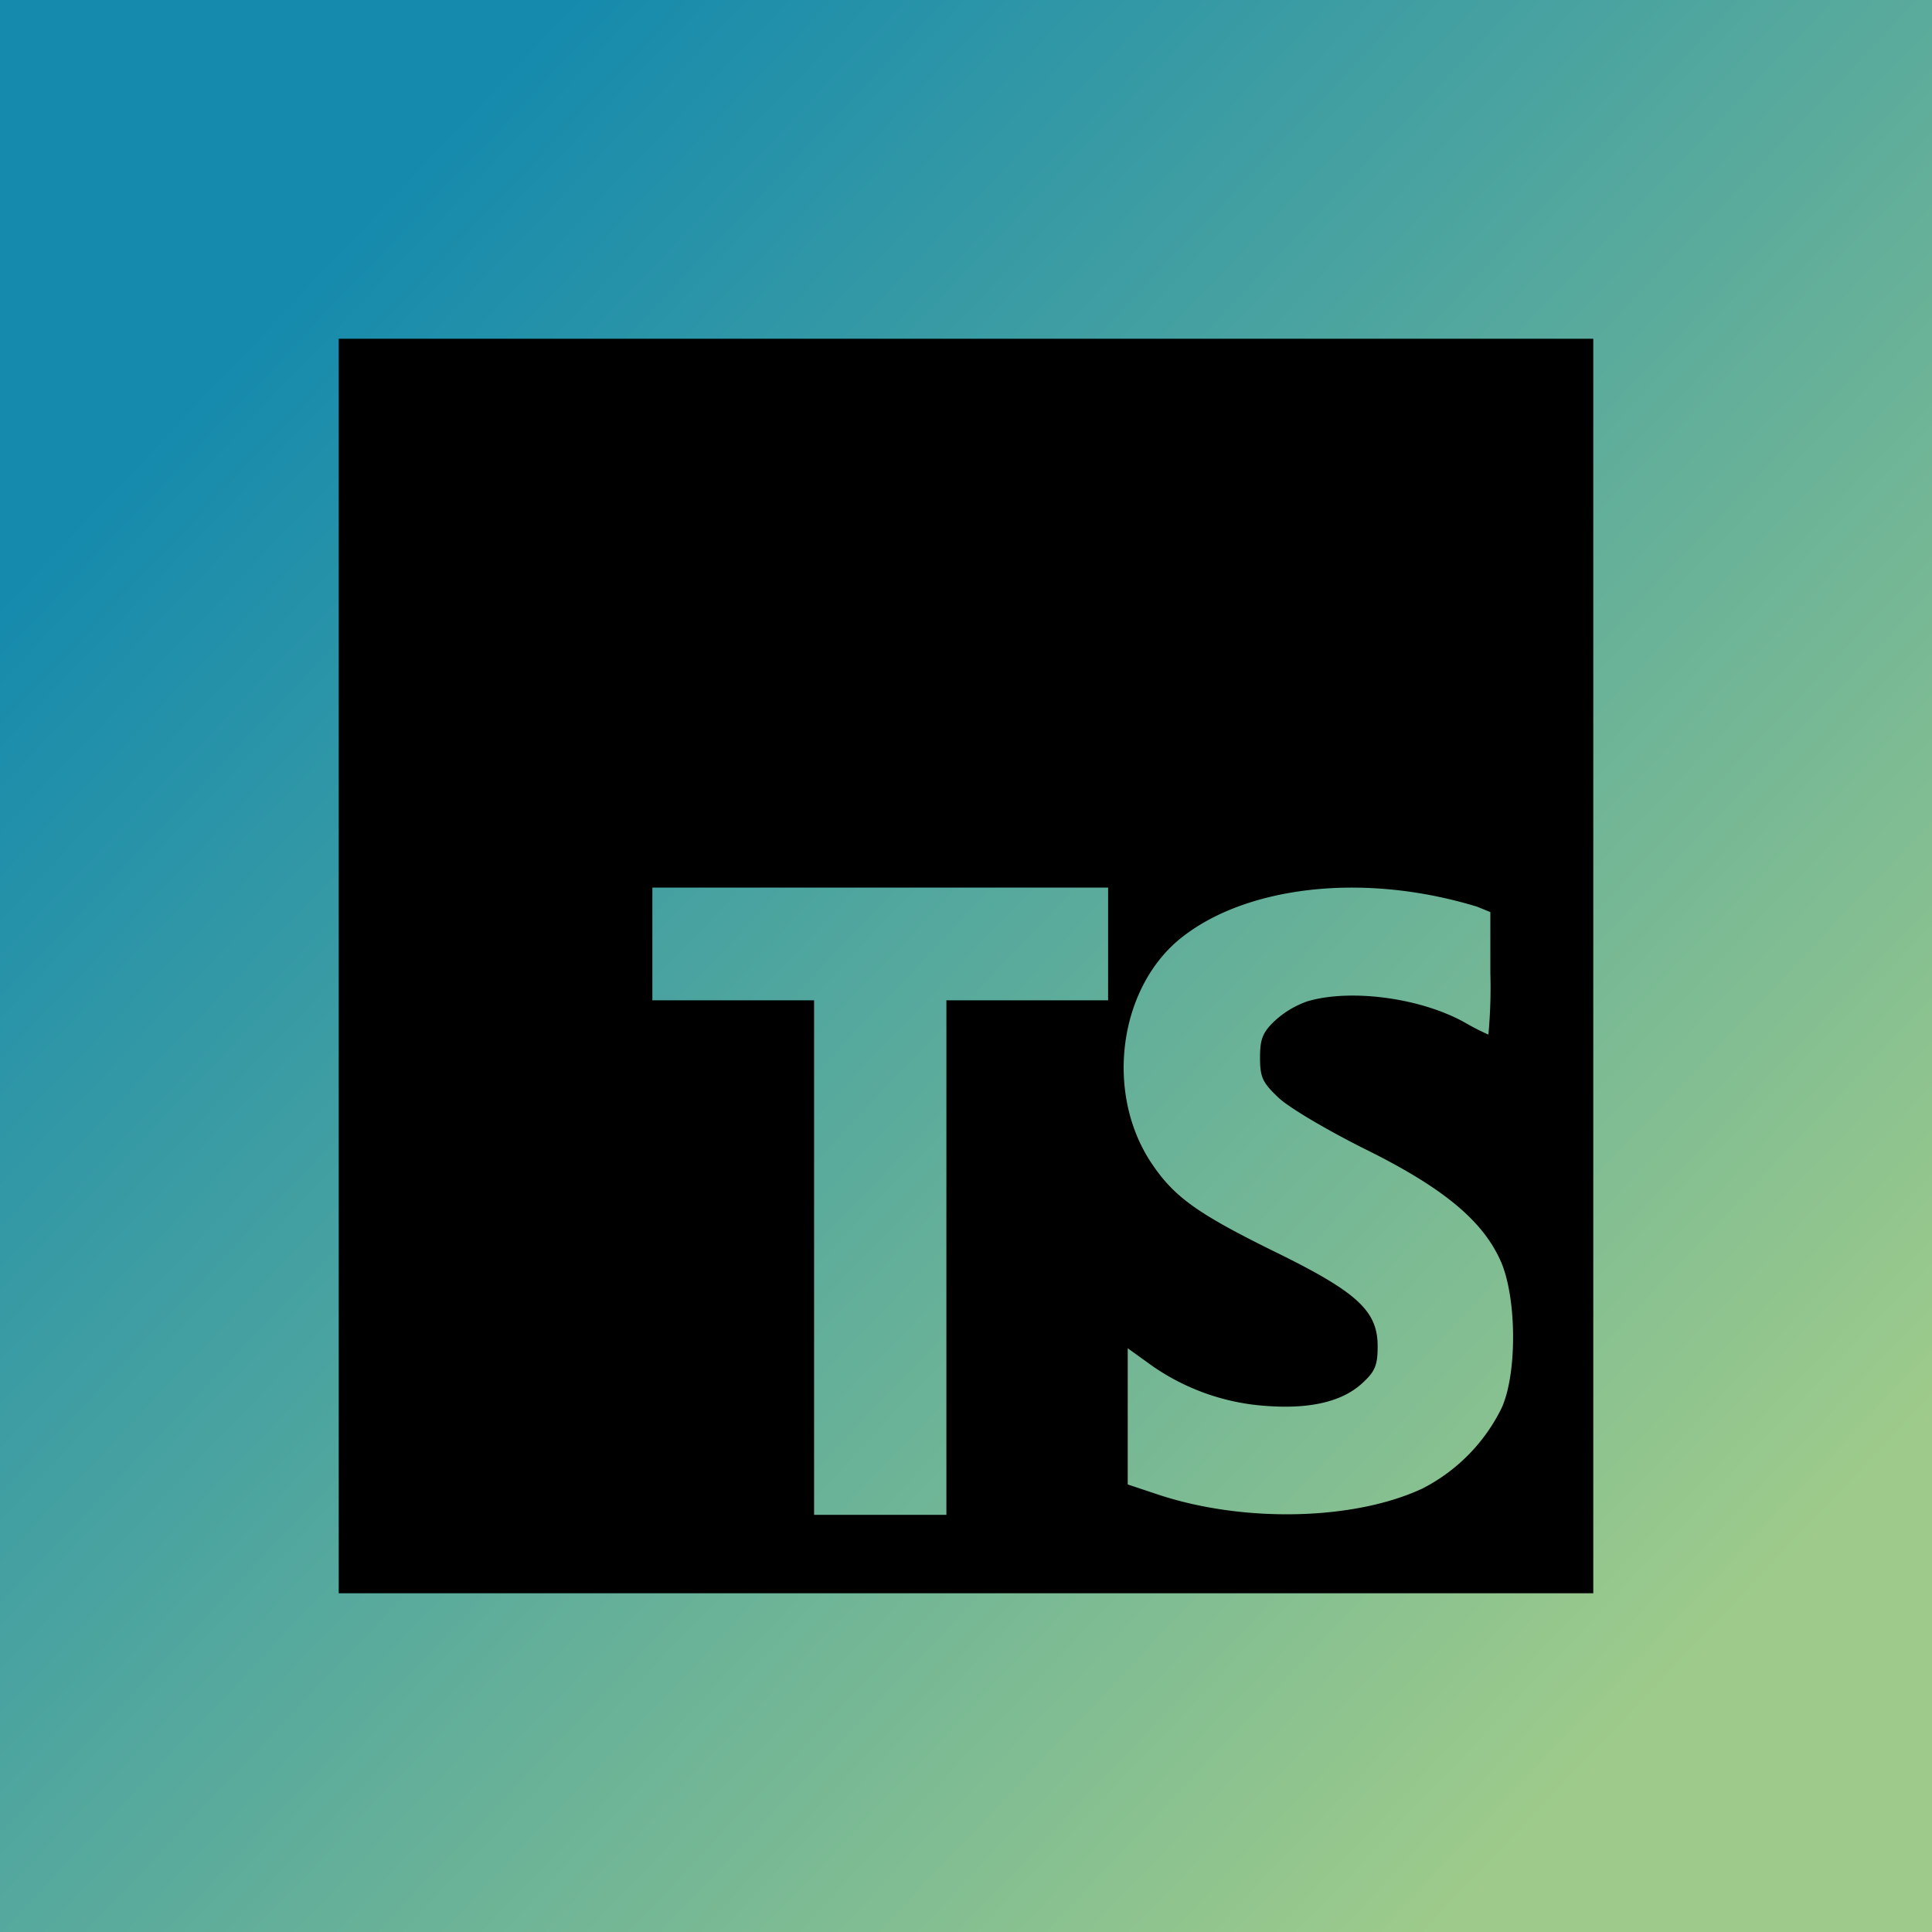 <svg xmlns="http://www.w3.org/2000/svg" xmlns:xlink="http://www.w3.org/1999/xlink" width="308" height="308" viewBox="0 0 308 308">
  <defs>
    <linearGradient id="linear-gradient" x1="0.134" y1="0.17" x2="0.868" y2="0.866" gradientUnits="objectBoundingBox">
      <stop offset="0" stop-color="#158aad"/>
      <stop offset="1" stop-color="#9ecb8b"/>
    </linearGradient>
  </defs>
  <g id="icon-ts-typescript" transform="translate(-25 -33)">
    <rect id="Rechteck_20" data-name="Rechteck 20" width="308" height="308" transform="translate(25 33)" fill="url(#linear-gradient)"/>
    <path id="brand-typescript-svgrepo-com" d="M1,101V201H201V1H1V101Zm122.656-3.516v8.984H97.875V188.5H76.781V106.469H51V88.5h72.656v8.984Zm50.781-7.891a71.631,71.631,0,0,1,8.047,1.953l2.109.86v9.766a80.5,80.5,0,0,1-.313,9.766,40.129,40.129,0,0,1-3.672-1.876c-7.031-3.984-18.281-5.469-25.156-3.438a14.9,14.9,0,0,0-5.312,3.2c-1.875,1.8-2.266,2.891-2.266,5.781,0,3.125.391,3.984,2.969,6.406,1.641,1.562,7.734,5.156,13.672,8.125,12.5,6.172,18.828,11.406,21.719,17.89,2.578,5.781,2.656,17.969.157,23.438a28.515,28.515,0,0,1-12.578,12.813c-10.781,5.078-28.359,5.547-42.109,1.016l-4.922-1.64V161.939l3.906,2.812a36.053,36.053,0,0,0,18.515,6.406c6.875.469,11.953-.782,15.078-3.75,1.953-1.8,2.344-2.812,2.344-5.781,0-5.7-3.281-8.672-16.719-15.234-11.875-5.859-15.625-8.516-19.141-13.672-7.812-11.328-5.469-28.672,5-36.563,8.906-6.8,23.672-9.3,38.672-6.563Z" transform="translate(78 86)"/>
  </g>
</svg>
